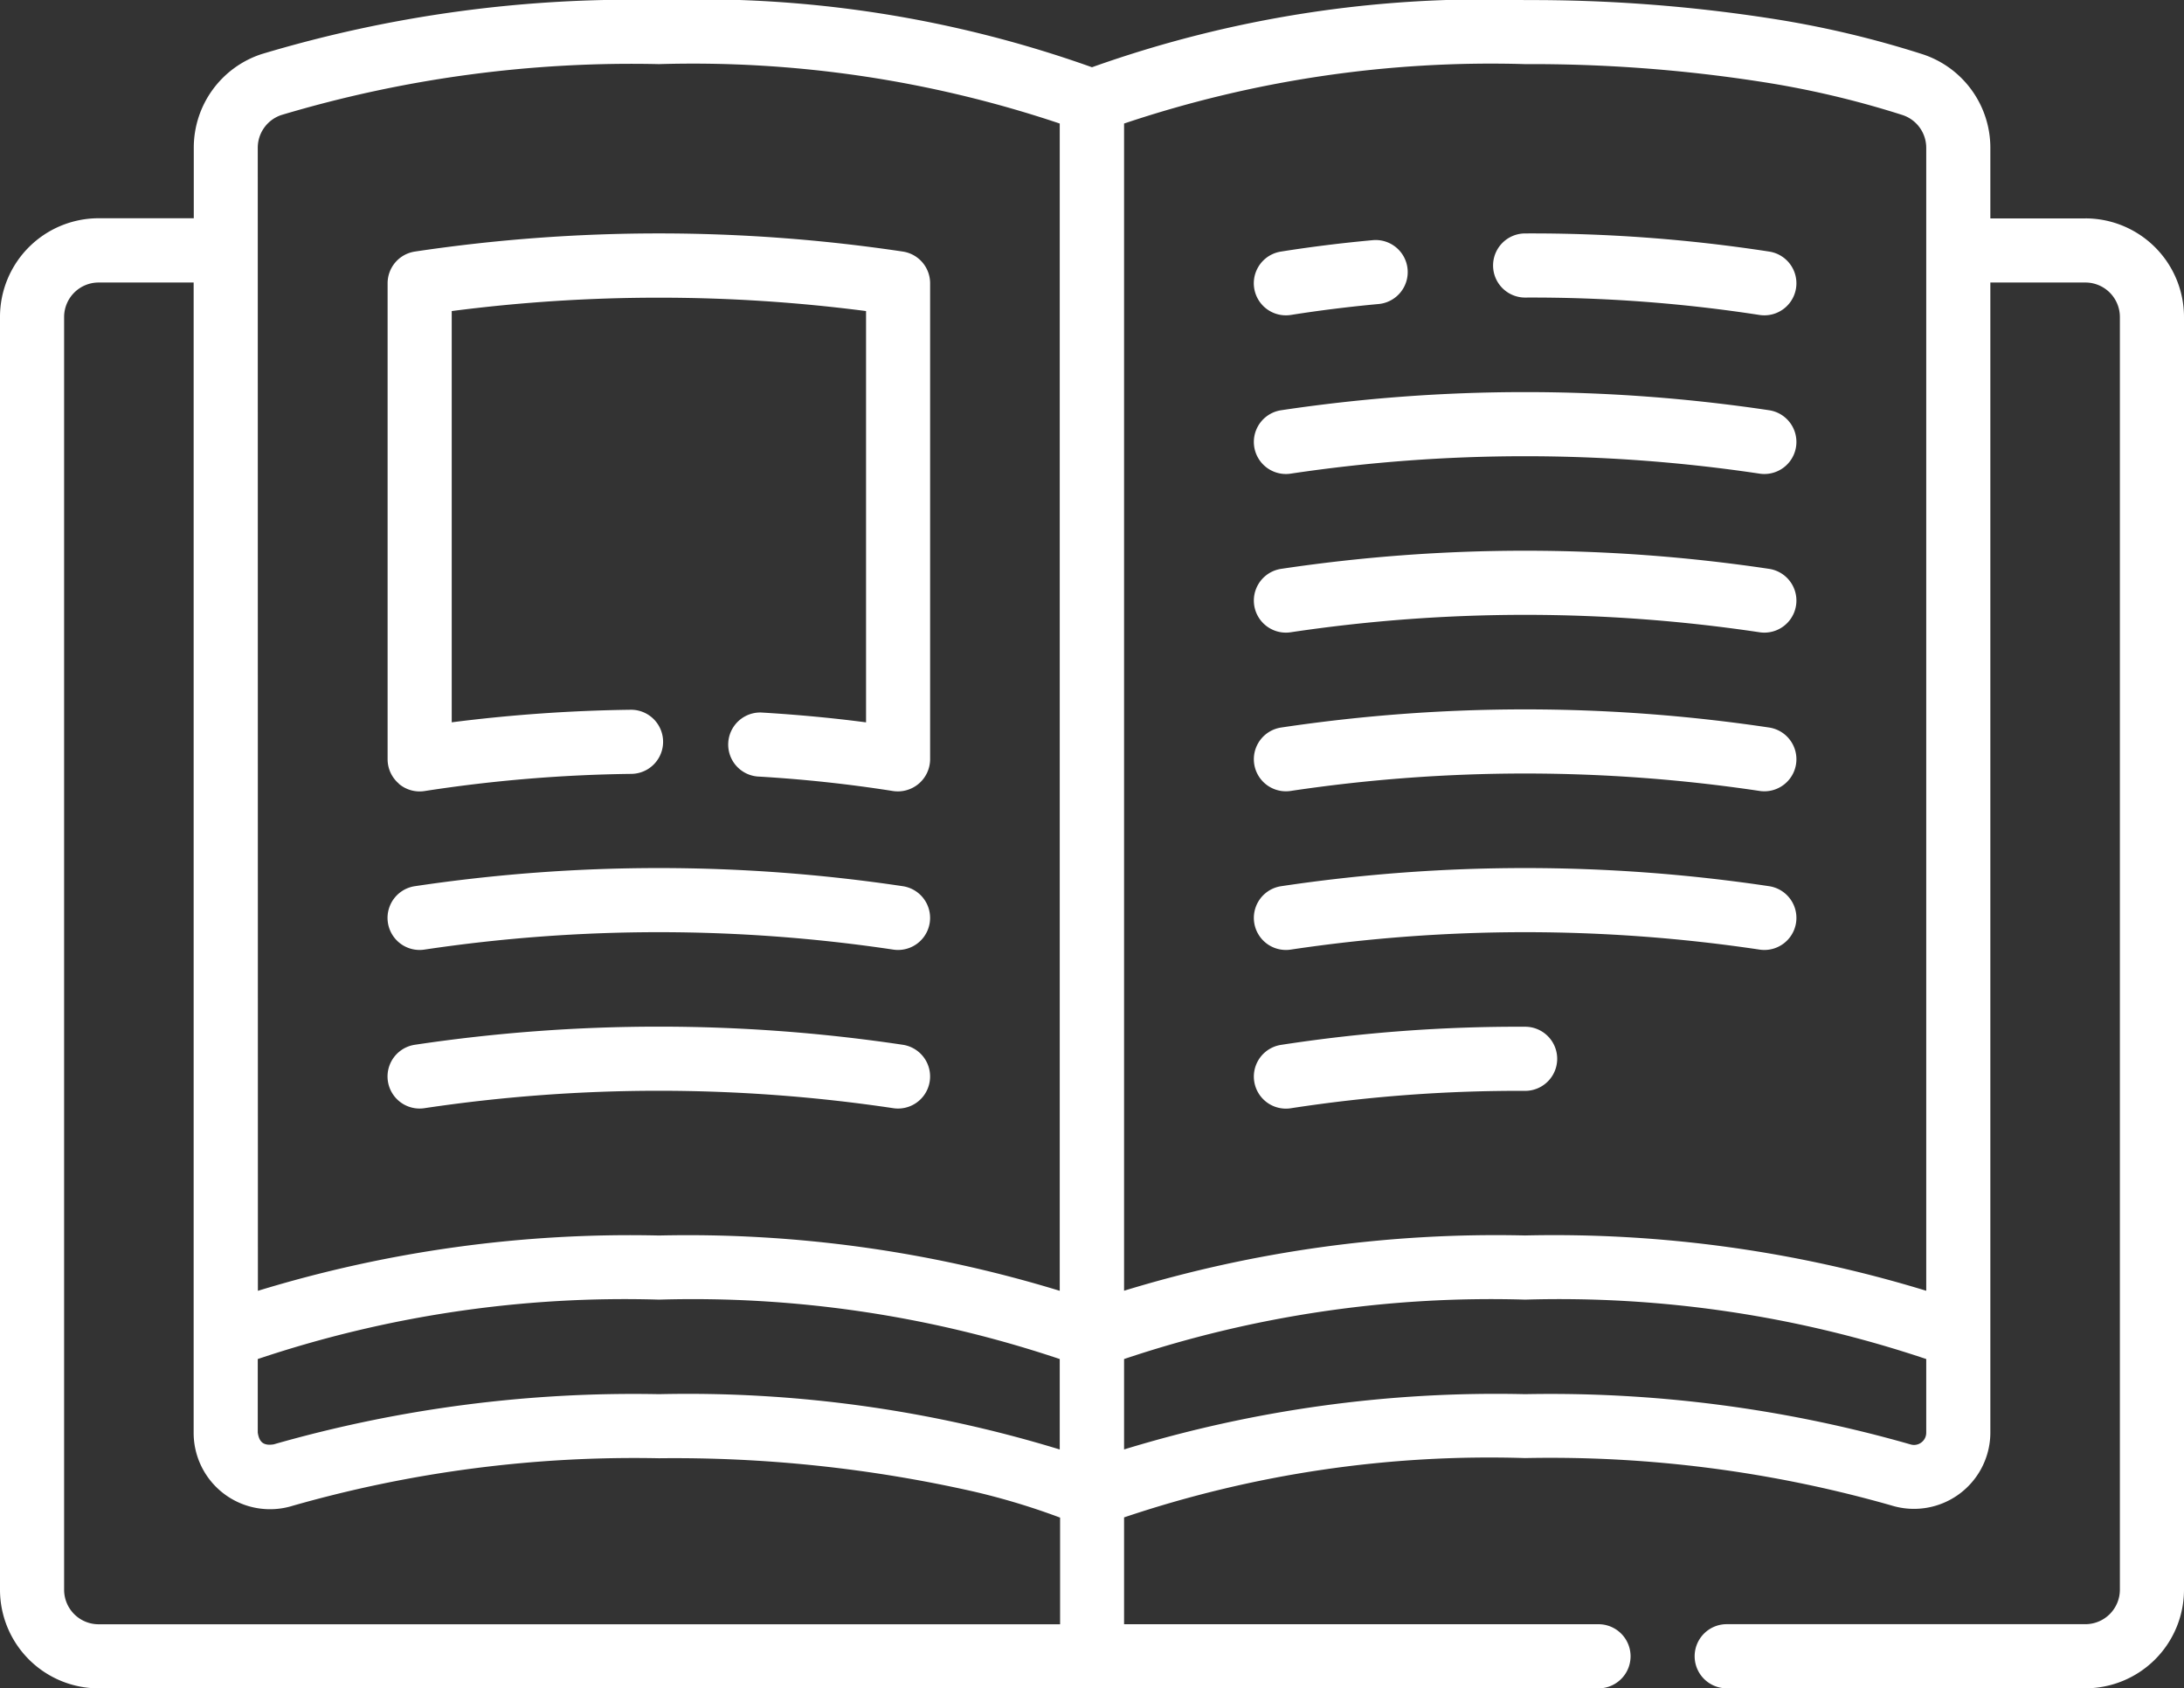 <svg data-name="002-book" xmlns="http://www.w3.org/2000/svg" width="49.049" height="37.913"><rect width="100%" height="100%" fill="#333333" stroke="none"/><path data-name="Tracé 5057" d="M46.835 4.905H44.7V3.318a2.211 2.211 0 00-1.522-2.1 22.311 22.311 0 00-3.44-.808 35 35 0 00-5.486-.408 26.269 26.269 0 00-9.728 1.508A26.269 26.269 0 0014.8 0a28.9 28.9 0 00-8.926 1.215 2.211 2.211 0 00-1.522 2.1v1.586H2.214A2.216 2.216 0 000 7.119v28.58a2.216 2.216 0 002.214 2.214H35.9a.72.72 0 100-1.44H25.245v-2.399a25.7 25.7 0 019.007-1.332 27.939 27.939 0 018.224 1.063 1.715 1.715 0 002.224-1.631V6.344h2.135a.775.775 0 01.774.774v28.58a.775.775 0 01-.774.774h-8.056a.72.72 0 000 1.44h8.056a2.216 2.216 0 002.214-2.214V7.118a2.216 2.216 0 00-2.214-2.214zM39.511 1.83a20.862 20.862 0 013.216.753.774.774 0 01.533.736v25.666a28.54 28.54 0 00-9.008-1.242 28.532 28.532 0 00-9.007 1.241V2.774a25.888 25.888 0 019.007-1.334 33.576 33.576 0 015.259.39zM5.789 30.518a25.89 25.89 0 019.011-1.334 25.888 25.888 0 019 1.334v2.031a28.53 28.53 0 00-9-1.242 29.375 29.375 0 00-8.654 1.127c-.221.034-.324-.042-.357-.264zm0-27.2a.774.774 0 01.533-.736A27.449 27.449 0 0114.8 1.44a25.888 25.888 0 019 1.334v26.212a28.53 28.53 0 00-9-1.242 28.54 28.54 0 00-9.008 1.242zM1.44 35.698V7.118a.775.775 0 01.774-.774h2.135v25.83a1.715 1.715 0 002.224 1.639 27.935 27.935 0 018.227-1.067 30.546 30.546 0 017.083.751 15.6 15.6 0 011.925.582v2.395H2.214a.775.775 0 01-.774-.774zm41.708-3.305a.27.27 0 01-.245.041 29.373 29.373 0 00-8.651-1.127 28.532 28.532 0 00-9.007 1.241v-2.03a25.889 25.889 0 019.007-1.334 25.89 25.89 0 019.008 1.334v1.656a.271.271 0 01-.112.219z" fill="#fff"/><path data-name="Tracé 5058" d="M28.879 7.081a.727.727 0 00.114-.009c.632-.1 1.294-.183 1.968-.245a.72.72 0 00-.132-1.434c-.706.065-1.4.151-2.064.257a.72.72 0 00.113 1.431z" fill="#fff"/><path data-name="Tracé 5059" d="M34.252 6.682a33.536 33.536 0 015.259.39.72.72 0 10.227-1.422 34.984 34.984 0 00-5.486-.408.72.72 0 000 1.44z" fill="#fff"/><path data-name="Tracé 5060" d="M28.879 10.644a.729.729 0 00.114-.009 35.636 35.636 0 0110.518 0 .72.72 0 10.227-1.422 37.068 37.068 0 00-10.972 0 .72.72 0 00.112 1.431z" fill="#fff"/><path data-name="Tracé 5061" d="M28.879 14.206a.727.727 0 00.114-.009 35.641 35.641 0 0110.518 0 .72.72 0 10.227-1.422 37.071 37.071 0 00-10.972 0 .72.72 0 00.112 1.431z" fill="#fff"/><path data-name="Tracé 5062" d="M28.879 17.769a.727.727 0 00.114-.009 35.64 35.64 0 0110.518 0 .72.72 0 10.227-1.422 37.072 37.072 0 00-10.972 0 .72.72 0 00.112 1.431z" fill="#fff"/><path data-name="Tracé 5063" d="M39.738 19.901a37.069 37.069 0 00-10.972 0 .72.72 0 10.227 1.422 35.637 35.637 0 0110.518 0 .72.72 0 10.227-1.422z" fill="#fff"/><path data-name="Tracé 5064" d="M34.252 23.056a34.977 34.977 0 00-5.486.408.72.72 0 00.227 1.422 33.543 33.543 0 015.259-.39.72.72 0 100-1.44z" fill="#fff"/><path data-name="Tracé 5065" d="M8.957 17.6a.72.72 0 00.581.163 32.88 32.88 0 014.645-.385.72.72 0 00-.022-1.44 35.416 35.416 0 00-4.016.282V6.985a36.177 36.177 0 019.305 0v9.236c-.759-.1-1.547-.173-2.352-.221a.72.72 0 00-.085 1.437 31.04 31.04 0 013.043.326.725.725 0 00.833-.711V6.361a.72.72 0 00-.606-.711 37.047 37.047 0 00-10.972 0 .72.72 0 00-.606.711v10.688a.72.72 0 00.253.548z" fill="#fff"/><path data-name="Tracé 5066" d="M20.282 19.901a37.068 37.068 0 00-10.972 0 .72.72 0 10.227 1.422 35.636 35.636 0 0110.518 0 .72.72 0 10.227-1.422z" fill="#fff"/><path data-name="Tracé 5067" d="M20.282 23.462a37.073 37.073 0 00-10.972 0 .72.72 0 00.227 1.422 35.64 35.64 0 0110.518 0 .72.72 0 10.227-1.422z" fill="#fff"/></svg>